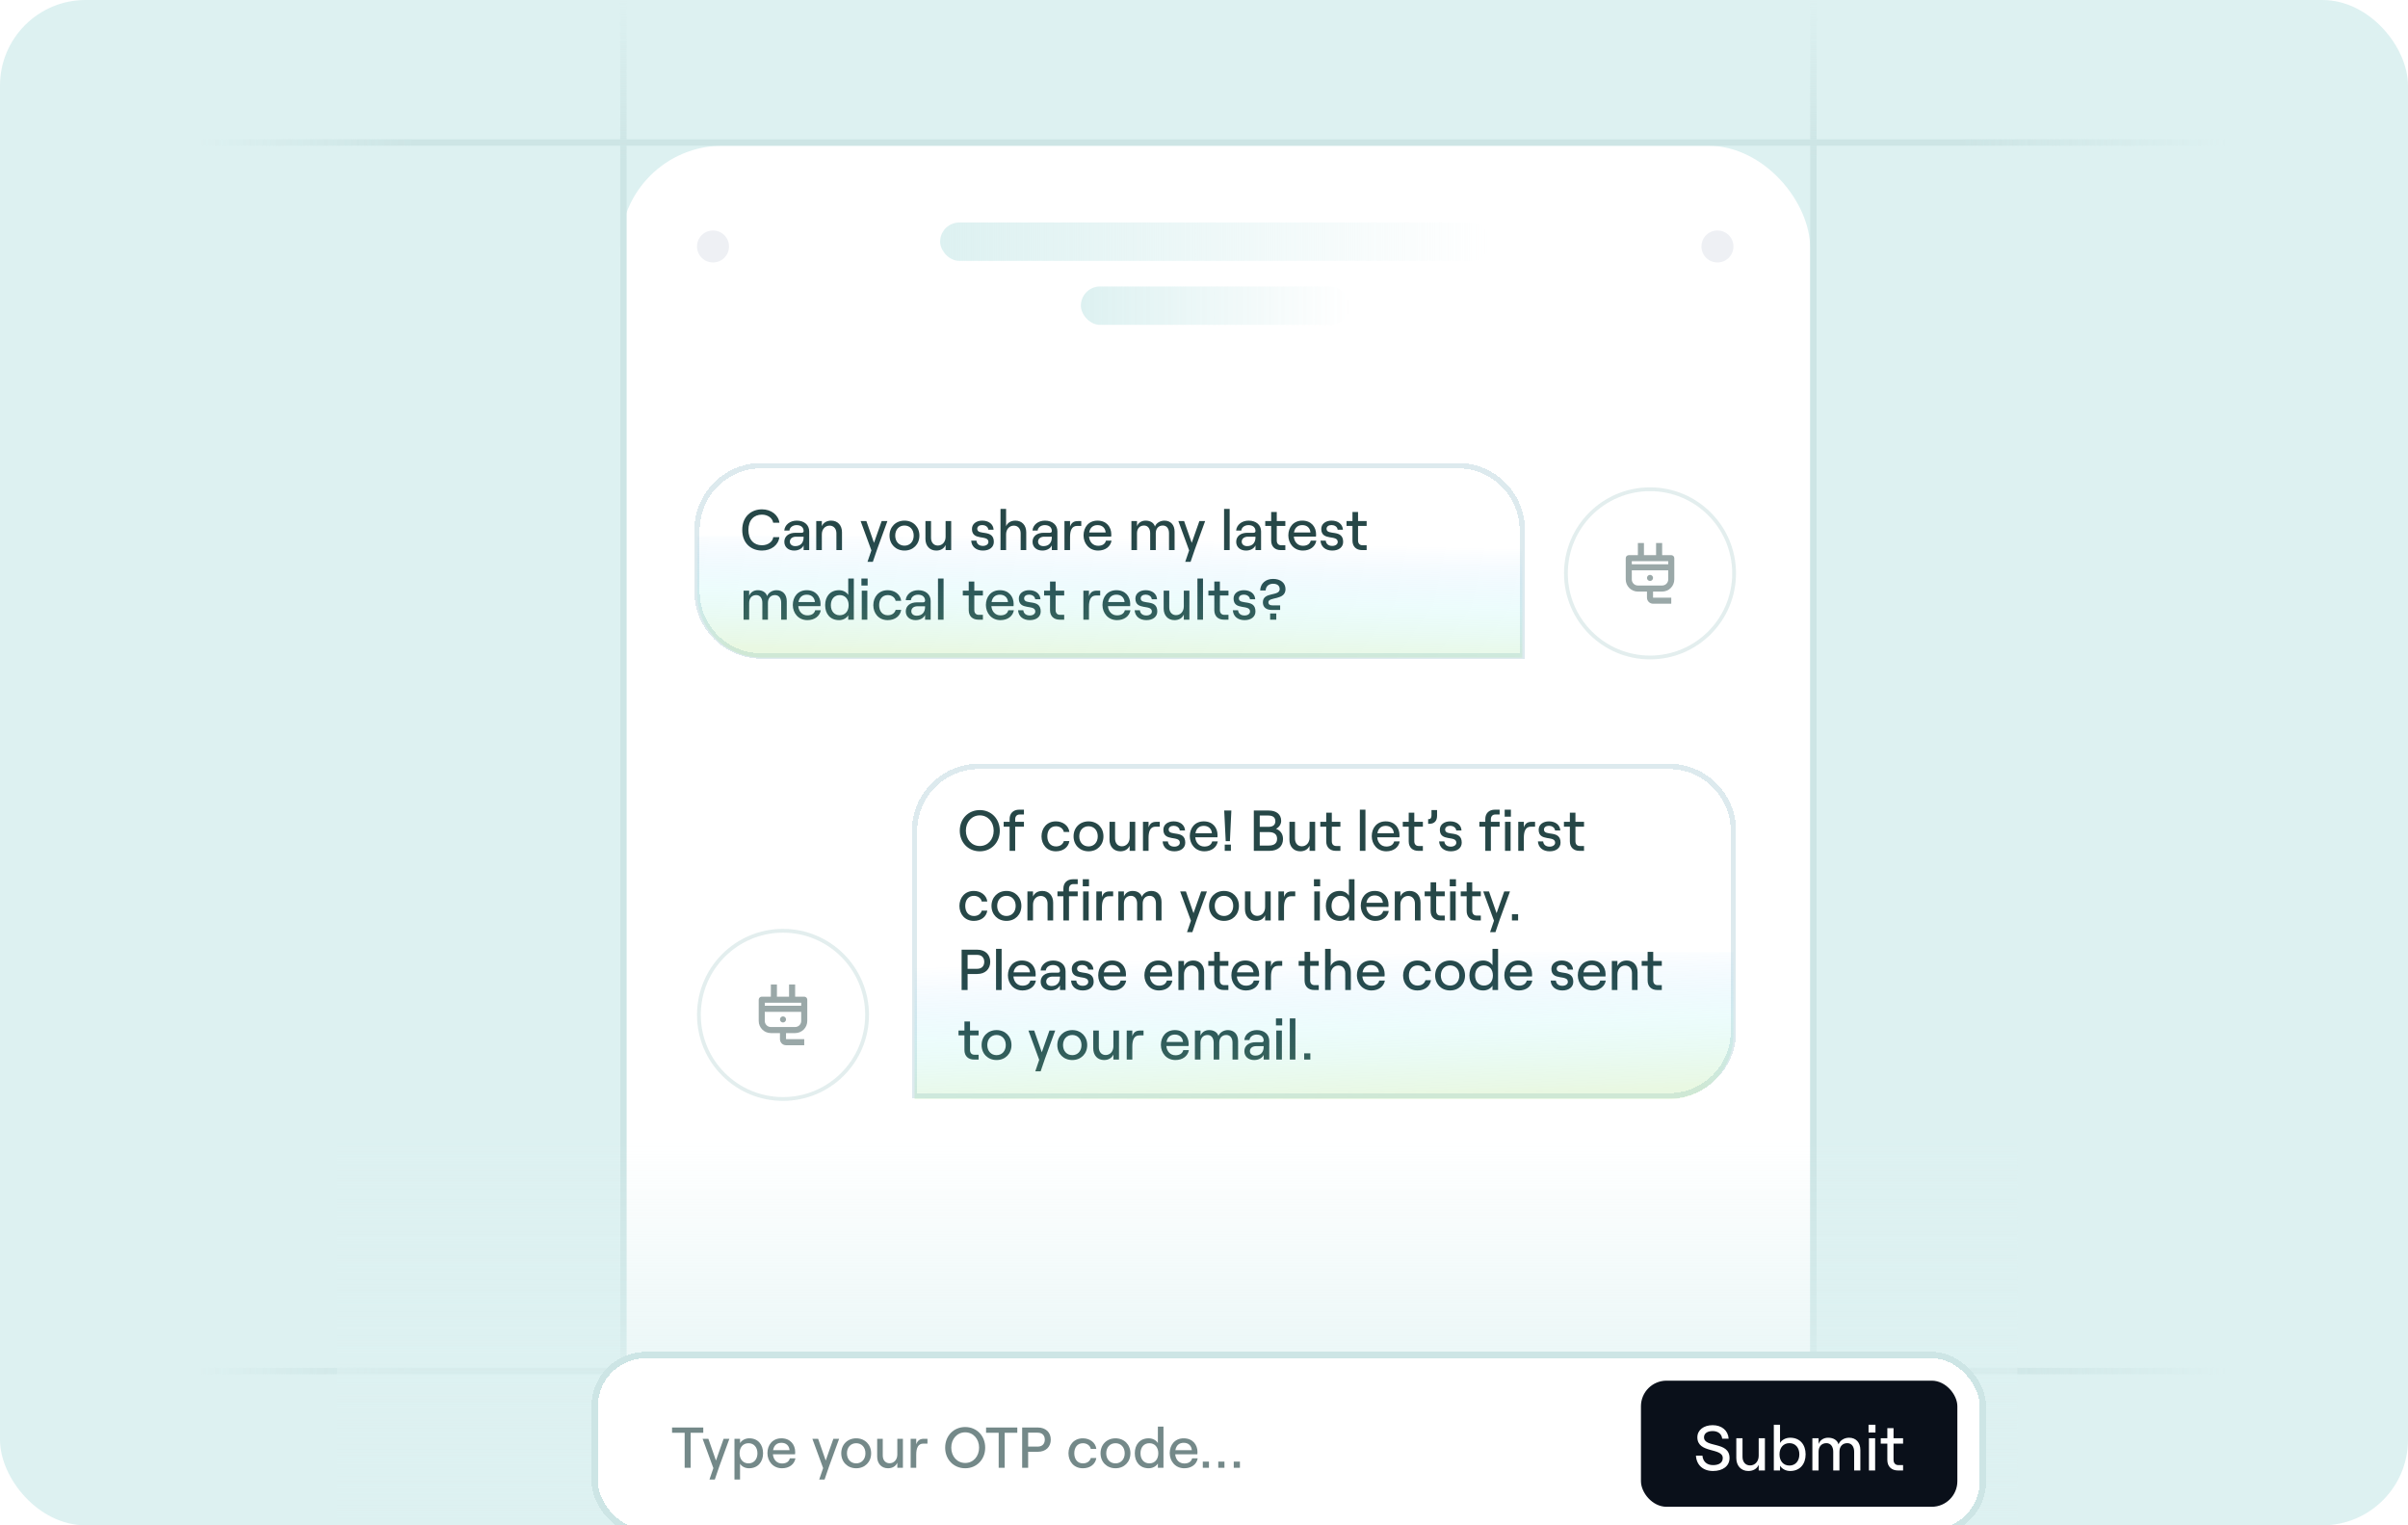 <svg width="450" height="285" viewBox="0 0 450 285" fill="none" xmlns="http://www.w3.org/2000/svg">
<g clip-path="url(#clip0_948_1159)">
<rect width="450" height="285" rx="16" fill="#DDF1F1"/>
<line x1="37" y1="256.179" x2="416" y2="256.179" stroke="url(#paint0_linear_948_1159)" stroke-width="1.196"/>
<rect x="115.908" y="27.224" width="222.379" height="316.83" rx="19.129" fill="white"/>
<rect x="175.688" y="41.571" width="102.82" height="7.173" rx="3.587" fill="url(#paint1_linear_948_1159)"/>
<rect x="201.99" y="53.527" width="50.215" height="7.173" rx="3.587" fill="url(#paint2_linear_948_1159)"/>
<g filter="url(#filter0_i_948_1159)">
<circle cx="133.245" cy="44.56" r="2.989" fill="#EEF0F4"/>
</g>
<g filter="url(#filter1_i_948_1159)">
<circle cx="320.951" cy="44.56" r="2.989" fill="#EEF0F4"/>
</g>
<line x1="338.885" y1="-0.274" x2="338.885" y2="284.274" stroke="url(#paint3_linear_948_1159)" stroke-width="1.196"/>
<line x1="37" y1="26.626" x2="416" y2="26.626" stroke="url(#paint4_linear_948_1159)" stroke-width="1.196"/>
<line x1="116.506" y1="-0.274" x2="116.506" y2="284.274" stroke="url(#paint5_linear_948_1159)" stroke-width="1.196"/>
<g filter="url(#filter2_d_948_1159)">
<path d="M130.256 99.054C130.256 92.399 135.651 87.003 142.307 87.003H272.435C279.091 87.003 284.486 92.399 284.486 99.054V122.568H142.307C135.651 122.568 130.256 117.172 130.256 110.516V99.054Z" fill="white" shape-rendering="crispEdges"/>
<path d="M130.256 99.054C130.256 92.399 135.651 87.003 142.307 87.003H272.435C279.091 87.003 284.486 92.399 284.486 99.054V122.568H142.307C135.651 122.568 130.256 117.172 130.256 110.516V99.054Z" stroke="#DDEAEE" stroke-width="1.004" shape-rendering="crispEdges"/>
<path d="M142.39 102.871C140.453 102.871 138.71 101.602 138.71 99.019C138.71 96.437 140.474 95.167 142.39 95.167C144.101 95.167 145.456 96.2 145.661 97.674H144.488C144.359 96.792 143.476 96.157 142.379 96.157C140.916 96.157 139.861 97.157 139.861 99.019C139.861 100.881 140.916 101.881 142.379 101.881C143.498 101.881 144.391 101.246 144.509 100.364H145.639C145.478 101.838 144.133 102.871 142.39 102.871ZM148.898 97.276C150.297 97.276 151.222 98.083 151.222 99.288V102.785H150.178V101.903C149.92 102.484 149.231 102.871 148.414 102.871C147.305 102.871 146.573 102.204 146.573 101.236C146.573 100.192 147.402 99.546 148.683 99.546H149.812C150.06 99.546 150.178 99.417 150.178 99.224C150.178 98.567 149.705 98.115 148.865 98.115C148.112 98.115 147.563 98.589 147.531 99.137H146.563C146.649 98.072 147.617 97.276 148.898 97.276ZM148.618 102.043C149.608 102.043 150.178 101.408 150.178 100.407V100.278H148.779C148.069 100.278 147.606 100.644 147.606 101.214C147.606 101.709 148.015 102.043 148.618 102.043ZM152.539 102.785V97.362H153.582V98.32C153.873 97.642 154.519 97.276 155.326 97.276C156.552 97.276 157.348 98.158 157.348 99.45V102.785H156.305V99.654C156.305 98.793 155.799 98.212 155.035 98.212C154.185 98.212 153.582 98.901 153.582 99.848V102.785H152.539ZM165.836 97.362L163.931 102.591L163.113 104.98H162.113L162.844 102.839L160.832 97.362H161.908L163.329 101.429L164.76 97.362H165.836ZM169.029 102.871C167.404 102.871 166.231 101.698 166.231 100.074C166.231 98.449 167.404 97.276 169.029 97.276C170.653 97.276 171.815 98.449 171.815 100.074C171.815 101.698 170.653 102.871 169.029 102.871ZM169.029 101.957C170.051 101.957 170.75 101.182 170.75 100.074C170.75 98.965 170.051 98.191 169.029 98.191C167.996 98.191 167.296 98.965 167.296 100.074C167.296 101.182 167.996 101.957 169.029 101.957ZM177.755 97.362V102.785H176.711V101.827C176.42 102.505 175.775 102.871 174.968 102.871C173.741 102.871 172.945 101.989 172.945 100.698V97.362H173.989V100.493C173.989 101.354 174.494 101.935 175.258 101.935C176.108 101.935 176.711 101.246 176.711 100.3V97.362H177.755ZM183.692 102.871C182.422 102.871 181.572 102.161 181.497 101.02H182.476C182.54 101.645 182.992 102 183.692 102C184.316 102 184.714 101.666 184.714 101.268C184.714 99.826 181.637 101.15 181.637 98.836C181.637 97.9 182.433 97.276 183.563 97.276C184.789 97.276 185.629 97.954 185.682 98.976H184.703C184.628 98.352 184.025 98.104 183.563 98.104C183.003 98.104 182.626 98.384 182.626 98.804C182.626 100.149 185.725 98.772 185.725 101.246C185.725 102.236 184.918 102.871 183.692 102.871ZM186.971 102.785V95.092H188.015V98.32C188.306 97.642 188.951 97.276 189.758 97.276C190.985 97.276 191.781 98.158 191.781 99.45V102.785H190.738V99.654C190.738 98.793 190.232 98.212 189.468 98.212C188.618 98.212 188.015 98.901 188.015 99.848V102.785H186.971ZM195.282 97.276C196.681 97.276 197.606 98.083 197.606 99.288V102.785H196.562V101.903C196.304 102.484 195.616 102.871 194.798 102.871C193.689 102.871 192.958 102.204 192.958 101.236C192.958 100.192 193.786 99.546 195.067 99.546H196.197C196.444 99.546 196.562 99.417 196.562 99.224C196.562 98.567 196.089 98.115 195.25 98.115C194.496 98.115 193.948 98.589 193.915 99.137H192.947C193.033 98.072 194.001 97.276 195.282 97.276ZM195.002 102.043C195.992 102.043 196.562 101.408 196.562 100.407V100.278H195.164C194.453 100.278 193.991 100.644 193.991 101.214C193.991 101.709 194.4 102.043 195.002 102.043ZM202.065 98.266H201.279C200.289 98.266 199.967 99.148 199.967 100.332V102.785H198.923V97.362H199.967V98.406C200.214 97.685 200.645 97.362 201.409 97.362H202.065V98.266ZM206.677 101.02H207.72C207.527 102.14 206.547 102.871 205.213 102.871C203.535 102.871 202.491 101.548 202.491 100.041C202.491 98.524 203.438 97.276 205.106 97.276C206.784 97.276 207.677 98.47 207.677 99.848C207.677 99.987 207.667 100.16 207.656 100.256H203.513C203.599 101.279 204.266 101.978 205.213 101.978C206.009 101.978 206.526 101.634 206.677 101.02ZM205.106 98.115C204.256 98.115 203.707 98.589 203.545 99.493H206.623C206.558 98.664 205.999 98.115 205.106 98.115ZM211.435 102.785V97.362H212.479V98.33C212.705 97.717 213.286 97.276 214.082 97.276C214.964 97.276 215.621 97.674 215.836 98.384C216.051 97.771 216.761 97.276 217.601 97.276C218.774 97.276 219.505 98.083 219.505 99.342V102.785H218.461V99.632C218.461 98.772 218.031 98.191 217.31 98.191C216.482 98.191 215.987 98.772 215.987 99.632V102.785H214.943V99.632C214.943 98.772 214.512 98.191 213.802 98.191C212.974 98.191 212.479 98.772 212.479 99.632V102.785H211.435ZM225.213 97.362L223.308 102.591L222.491 104.98H221.49L222.222 102.839L220.209 97.362H221.285L222.706 101.429L224.137 97.362H225.213ZM228.751 102.785V95.092H229.794V102.785H228.751ZM233.341 97.276C234.74 97.276 235.666 98.083 235.666 99.288V102.785H234.622V101.903C234.364 102.484 233.675 102.871 232.857 102.871C231.749 102.871 231.017 102.204 231.017 101.236C231.017 100.192 231.846 99.546 233.126 99.546H234.256C234.503 99.546 234.622 99.417 234.622 99.224C234.622 98.567 234.148 98.115 233.309 98.115C232.556 98.115 232.007 98.589 231.975 99.137H231.006C231.092 98.072 232.061 97.276 233.341 97.276ZM233.062 102.043C234.051 102.043 234.622 101.408 234.622 100.407V100.278H233.223C232.513 100.278 232.05 100.644 232.05 101.214C232.05 101.709 232.459 102.043 233.062 102.043ZM237.554 95.662H238.598V97.362H240.201V98.266H238.598V100.977C238.598 101.558 238.91 101.881 239.437 101.881H240.201V102.785H239.351C238.253 102.785 237.554 102.118 237.554 101.01V98.266H236.445V97.362H237.554V95.662ZM244.946 101.02H245.99C245.796 102.14 244.817 102.871 243.483 102.871C241.804 102.871 240.76 101.548 240.76 100.041C240.76 98.524 241.707 97.276 243.375 97.276C245.054 97.276 245.947 98.47 245.947 99.848C245.947 99.987 245.936 100.16 245.925 100.256H241.783C241.869 101.279 242.536 101.978 243.483 101.978C244.279 101.978 244.795 101.634 244.946 101.02ZM243.375 98.115C242.525 98.115 241.976 98.589 241.815 99.493H244.892C244.828 98.664 244.268 98.115 243.375 98.115ZM248.969 102.871C247.699 102.871 246.849 102.161 246.774 101.02H247.753C247.818 101.645 248.27 102 248.969 102C249.593 102 249.991 101.666 249.991 101.268C249.991 99.826 246.914 101.15 246.914 98.836C246.914 97.9 247.71 97.276 248.84 97.276C250.067 97.276 250.906 97.954 250.96 98.976H249.981C249.905 98.352 249.303 98.104 248.84 98.104C248.28 98.104 247.904 98.384 247.904 98.804C247.904 100.149 251.003 98.772 251.003 101.246C251.003 102.236 250.196 102.871 248.969 102.871ZM252.745 95.662H253.789V97.362H255.393V98.266H253.789V100.977C253.789 101.558 254.101 101.881 254.629 101.881H255.393V102.785H254.542C253.445 102.785 252.745 102.118 252.745 101.01V98.266H251.637V97.362H252.745V95.662ZM138.957 115.785V110.362H140.001V111.33C140.227 110.717 140.808 110.276 141.604 110.276C142.487 110.276 143.143 110.674 143.358 111.384C143.573 110.771 144.283 110.276 145.123 110.276C146.296 110.276 147.027 111.083 147.027 112.342V115.785H145.984V112.632C145.984 111.772 145.553 111.191 144.832 111.191C144.004 111.191 143.509 111.772 143.509 112.632V115.785H142.465V112.632C142.465 111.772 142.035 111.191 141.324 111.191C140.496 111.191 140.001 111.772 140.001 112.632V115.785H138.957ZM152.343 114.02H153.387C153.193 115.14 152.214 115.871 150.88 115.871C149.201 115.871 148.157 114.548 148.157 113.041C148.157 111.524 149.104 110.276 150.772 110.276C152.451 110.276 153.344 111.47 153.344 112.848C153.344 112.987 153.333 113.16 153.322 113.256H149.18C149.266 114.279 149.933 114.978 150.88 114.978C151.676 114.978 152.193 114.634 152.343 114.02ZM150.772 111.115C149.922 111.115 149.373 111.589 149.212 112.493H152.289C152.225 111.664 151.665 111.115 150.772 111.115ZM156.806 115.871C155.138 115.871 154.202 114.688 154.202 113.074C154.202 111.46 155.138 110.276 156.795 110.276C157.538 110.276 158.194 110.631 158.517 111.158V108.092H159.561V115.785H158.517V114.978C158.194 115.516 157.527 115.871 156.806 115.871ZM156.924 114.957C157.936 114.957 158.592 114.203 158.592 113.074C158.592 111.944 157.936 111.191 156.924 111.191C155.924 111.191 155.267 111.944 155.267 113.074C155.267 114.203 155.924 114.957 156.924 114.957ZM160.978 108.092H162.14V109.404H160.978V108.092ZM161.042 115.785V110.362H162.086V115.785H161.042ZM165.892 115.871C164.181 115.871 163.202 114.569 163.202 113.074C163.202 111.578 164.181 110.276 165.892 110.276C167.162 110.276 168.259 111.029 168.41 112.256H167.366C167.269 111.642 166.645 111.191 165.914 111.191C164.827 111.191 164.289 112.03 164.289 113.074C164.289 114.117 164.838 114.957 165.914 114.957C166.656 114.957 167.205 114.569 167.377 113.956H168.41C168.238 115.097 167.269 115.871 165.892 115.871ZM171.595 110.276C172.994 110.276 173.919 111.083 173.919 112.288V115.785H172.875V114.903C172.617 115.484 171.928 115.871 171.11 115.871C170.002 115.871 169.27 115.204 169.27 114.236C169.27 113.192 170.099 112.546 171.379 112.546H172.509C172.757 112.546 172.875 112.417 172.875 112.224C172.875 111.567 172.402 111.115 171.562 111.115C170.809 111.115 170.26 111.589 170.228 112.137H169.26C169.346 111.072 170.314 110.276 171.595 110.276ZM171.315 115.043C172.305 115.043 172.875 114.408 172.875 113.407V113.278H171.476C170.766 113.278 170.303 113.644 170.303 114.214C170.303 114.709 170.712 115.043 171.315 115.043ZM175.289 115.785V108.092H176.333V115.785H175.289ZM181.035 108.662H182.078V110.362H183.682V111.266H182.078V113.977C182.078 114.558 182.391 114.881 182.918 114.881H183.682V115.785H182.832C181.734 115.785 181.035 115.118 181.035 114.01V111.266H179.926V110.362H181.035V108.662ZM188.427 114.02H189.471C189.277 115.14 188.298 115.871 186.964 115.871C185.285 115.871 184.241 114.548 184.241 113.041C184.241 111.524 185.188 110.276 186.856 110.276C188.535 110.276 189.428 111.47 189.428 112.848C189.428 112.987 189.417 113.16 189.406 113.256H185.264C185.35 114.279 186.017 114.978 186.964 114.978C187.76 114.978 188.276 114.634 188.427 114.02ZM186.856 111.115C186.006 111.115 185.457 111.589 185.296 112.493H188.373C188.309 111.664 187.749 111.115 186.856 111.115ZM192.45 115.871C191.18 115.871 190.33 115.161 190.255 114.02H191.234C191.299 114.645 191.751 115 192.45 115C193.074 115 193.472 114.666 193.472 114.268C193.472 112.826 190.395 114.15 190.395 111.836C190.395 110.9 191.191 110.276 192.321 110.276C193.548 110.276 194.387 110.954 194.441 111.976H193.461C193.386 111.352 192.784 111.104 192.321 111.104C191.761 111.104 191.385 111.384 191.385 111.804C191.385 113.149 194.484 111.772 194.484 114.246C194.484 115.236 193.677 115.871 192.45 115.871ZM196.226 108.662H197.27V110.362H198.873V111.266H197.27V113.977C197.27 114.558 197.582 114.881 198.109 114.881H198.873V115.785H198.023C196.926 115.785 196.226 115.118 196.226 114.01V111.266H195.118V110.362H196.226V108.662ZM205.601 111.266H204.815C203.825 111.266 203.502 112.148 203.502 113.332V115.785H202.459V110.362H203.502V111.406C203.75 110.685 204.18 110.362 204.944 110.362H205.601V111.266ZM210.212 114.02H211.256C211.062 115.14 210.083 115.871 208.749 115.871C207.07 115.871 206.027 114.548 206.027 113.041C206.027 111.524 206.973 110.276 208.641 110.276C210.32 110.276 211.213 111.47 211.213 112.848C211.213 112.987 211.202 113.16 211.192 113.256H207.049C207.135 114.279 207.802 114.978 208.749 114.978C209.545 114.978 210.062 114.634 210.212 114.02ZM208.641 111.115C207.791 111.115 207.242 111.589 207.081 112.493H210.159C210.094 111.664 209.534 111.115 208.641 111.115ZM214.235 115.871C212.966 115.871 212.116 115.161 212.04 114.02H213.019C213.084 114.645 213.536 115 214.235 115C214.859 115 215.258 114.666 215.258 114.268C215.258 112.826 212.18 114.15 212.18 111.836C212.18 110.9 212.976 110.276 214.106 110.276C215.333 110.276 216.172 110.954 216.226 111.976H215.247C215.171 111.352 214.569 111.104 214.106 111.104C213.547 111.104 213.17 111.384 213.17 111.804C213.17 113.149 216.269 111.772 216.269 114.246C216.269 115.236 215.462 115.871 214.235 115.871ZM222.271 110.362V115.785H221.227V114.827C220.937 115.505 220.291 115.871 219.484 115.871C218.257 115.871 217.461 114.989 217.461 113.698V110.362H218.505V113.493C218.505 114.354 219.011 114.935 219.775 114.935C220.625 114.935 221.227 114.246 221.227 113.3V110.362H222.271ZM223.77 115.785V108.092H224.814V115.785H223.77ZM226.928 108.662H227.971V110.362H229.575V111.266H227.971V113.977C227.971 114.558 228.283 114.881 228.811 114.881H229.575V115.785H228.725C227.627 115.785 226.928 115.118 226.928 114.01V111.266H225.819V110.362H226.928V108.662ZM232.582 115.871C231.312 115.871 230.462 115.161 230.387 114.02H231.366C231.431 114.645 231.883 115 232.582 115C233.206 115 233.604 114.666 233.604 114.268C233.604 112.826 230.527 114.15 230.527 111.836C230.527 110.9 231.323 110.276 232.453 110.276C233.68 110.276 234.519 110.954 234.573 111.976H233.593C233.518 111.352 232.916 111.104 232.453 111.104C231.893 111.104 231.517 111.384 231.517 111.804C231.517 113.149 234.616 111.772 234.616 114.246C234.616 115.236 233.809 115.871 232.582 115.871ZM237.702 113.967C236.68 113.967 236.002 113.504 236.002 112.546C236.002 110.513 239.144 111.481 239.144 110.071C239.144 109.437 238.682 109.071 237.907 109.071C237.132 109.071 236.551 109.533 236.519 110.33H235.497C235.54 109.006 236.53 108.167 237.907 108.167C239.306 108.167 240.231 108.909 240.231 110.082C240.231 112.213 237.035 111.47 237.035 112.514C237.035 112.955 237.326 113.106 237.767 113.106H239.23V113.967H237.702ZM237.358 114.623H238.509V115.785H237.358V114.623Z" fill="#264747"/>
</g>
<path opacity="0.24" d="M130.256 100.154H284.486V122.87H142.307C135.651 122.87 130.256 117.475 130.256 110.819V100.154Z" fill="url(#paint6_linear_948_1159)"/>
<g filter="url(#filter3_di_948_1159)">
<path d="M292.282 106.658C292.282 97.784 299.476 90.59 308.35 90.59C317.225 90.59 324.419 97.784 324.419 106.658C324.419 115.533 317.225 122.727 308.35 122.727C299.476 122.727 292.282 115.533 292.282 106.658Z" fill="white"/>
<path d="M292.636 106.658C292.636 97.98 299.672 90.944 308.35 90.944C317.029 90.944 324.065 97.98 324.065 106.658C324.065 115.337 317.029 122.373 308.35 122.373C299.672 122.373 292.636 115.337 292.636 106.658Z" stroke="#D1E3E3" stroke-opacity="0.6" stroke-width="0.709"/>
<path d="M308.917 110.061V111.196H312.32V112.33H308.917C308.616 112.33 308.328 112.21 308.115 111.998C307.902 111.785 307.783 111.496 307.783 111.196V110.061H306.082C305.48 110.061 304.903 109.822 304.477 109.397C304.052 108.971 303.813 108.394 303.813 107.793V103.823C303.813 103.673 303.873 103.528 303.979 103.422C304.085 103.316 304.23 103.256 304.38 103.256H306.082V100.987H307.216V103.256H309.484V100.987H310.619V103.256H312.32C312.47 103.256 312.615 103.316 312.721 103.422C312.827 103.528 312.887 103.673 312.887 103.823V107.793C312.887 108.394 312.648 108.971 312.223 109.397C311.797 109.822 311.22 110.061 310.619 110.061H308.917ZM306.082 108.927H310.619C310.919 108.927 311.208 108.808 311.421 108.595C311.633 108.382 311.753 108.094 311.753 107.793V106.091H304.947V107.793C304.947 108.094 305.067 108.382 305.279 108.595C305.492 108.808 305.781 108.927 306.082 108.927ZM311.753 104.39H304.947V104.957H311.753V104.39ZM308.35 108.076C308.2 108.076 308.055 108.017 307.949 107.91C307.843 107.804 307.783 107.66 307.783 107.509C307.783 107.359 307.843 107.215 307.949 107.108C308.055 107.002 308.2 106.942 308.35 106.942C308.5 106.942 308.645 107.002 308.751 107.108C308.857 107.215 308.917 107.359 308.917 107.509C308.917 107.66 308.857 107.804 308.751 107.91C308.645 108.017 308.5 108.076 308.35 108.076Z" fill="#9AA8A8"/>
</g>
<g filter="url(#filter4_d_948_1159)">
<path d="M323.94 155.247C323.94 148.591 318.545 143.195 311.889 143.195H182.957C176.301 143.195 170.906 148.591 170.906 155.247V204.76H311.889C318.545 204.76 323.94 199.364 323.94 192.708V155.247Z" fill="white" shape-rendering="crispEdges"/>
<path d="M323.94 155.247C323.94 148.591 318.545 143.195 311.889 143.195H182.957C176.301 143.195 170.906 148.591 170.906 155.247V204.76H311.889C318.545 204.76 323.94 199.364 323.94 192.708V155.247Z" stroke="#DDEAEE" stroke-width="1.004" shape-rendering="crispEdges"/>
<path d="M183.104 159.064C180.952 159.064 179.36 157.428 179.36 155.211C179.36 152.995 180.952 151.359 183.104 151.359C185.245 151.359 186.838 152.995 186.838 155.211C186.838 157.428 185.245 159.064 183.104 159.064ZM183.104 158.074C184.6 158.074 185.697 156.858 185.697 155.211C185.697 153.565 184.6 152.349 183.104 152.349C181.608 152.349 180.5 153.565 180.5 155.211C180.5 156.858 181.608 158.074 183.104 158.074ZM188.672 158.978V154.458H187.563V153.554H188.672V153.027C188.672 151.962 189.371 151.284 190.458 151.284H191.351V152.188H190.533C190.038 152.188 189.715 152.521 189.715 153.059V153.554H191.351V154.458H189.715V158.978H188.672ZM197.324 159.064C195.613 159.064 194.634 157.762 194.634 156.266C194.634 154.77 195.613 153.468 197.324 153.468C198.594 153.468 199.691 154.222 199.842 155.448H198.798C198.701 154.835 198.077 154.383 197.345 154.383C196.259 154.383 195.721 155.222 195.721 156.266C195.721 157.31 196.269 158.149 197.345 158.149C198.088 158.149 198.637 157.762 198.809 157.148H199.842C199.67 158.289 198.701 159.064 197.324 159.064ZM203.424 159.064C201.799 159.064 200.626 157.891 200.626 156.266C200.626 154.641 201.799 153.468 203.424 153.468C205.048 153.468 206.211 154.641 206.211 156.266C206.211 157.891 205.048 159.064 203.424 159.064ZM203.424 158.149C204.446 158.149 205.145 157.374 205.145 156.266C205.145 155.158 204.446 154.383 203.424 154.383C202.391 154.383 201.691 155.158 201.691 156.266C201.691 157.374 202.391 158.149 203.424 158.149ZM212.15 153.554V158.978H211.106V158.02C210.816 158.698 210.17 159.064 209.363 159.064C208.136 159.064 207.34 158.181 207.34 156.89V153.554H208.384V156.686C208.384 157.546 208.889 158.127 209.653 158.127C210.503 158.127 211.106 157.439 211.106 156.492V153.554H212.15ZM216.737 154.458H215.951C214.961 154.458 214.639 155.341 214.639 156.524V158.978H213.595V153.554H214.639V154.598C214.886 153.877 215.316 153.554 216.08 153.554H216.737V154.458ZM219.463 159.064C218.194 159.064 217.344 158.353 217.268 157.213H218.247C218.312 157.837 218.764 158.192 219.463 158.192C220.087 158.192 220.486 157.858 220.486 157.46C220.486 156.018 217.408 157.342 217.408 155.029C217.408 154.092 218.204 153.468 219.334 153.468C220.561 153.468 221.4 154.146 221.454 155.168H220.475C220.4 154.544 219.797 154.297 219.334 154.297C218.775 154.297 218.398 154.577 218.398 154.996C218.398 156.341 221.497 154.964 221.497 157.439C221.497 158.429 220.69 159.064 219.463 159.064ZM226.531 157.213H227.575C227.382 158.332 226.402 159.064 225.068 159.064C223.389 159.064 222.346 157.74 222.346 156.234C222.346 154.716 223.293 153.468 224.96 153.468C226.639 153.468 227.532 154.663 227.532 156.04C227.532 156.18 227.521 156.352 227.511 156.449H223.368C223.454 157.471 224.121 158.171 225.068 158.171C225.864 158.171 226.381 157.826 226.531 157.213ZM224.96 154.308C224.11 154.308 223.562 154.781 223.4 155.685H226.478C226.413 154.856 225.854 154.308 224.96 154.308ZM229.057 157.159L228.778 151.445H230.112L229.843 157.159H229.057ZM228.875 157.815H230.026V158.978H228.875V157.815ZM234.311 158.978V151.445H237.097C238.507 151.445 239.422 152.145 239.422 153.382C239.422 154.082 238.937 154.641 238.453 154.856C239.196 155.125 239.766 155.739 239.766 156.772C239.766 158.138 238.798 158.978 237.237 158.978H234.311ZM235.419 154.491H237.044C237.883 154.491 238.335 154.135 238.335 153.436C238.335 152.747 237.883 152.382 237.033 152.382H235.419V154.491ZM235.419 157.988H237.087C238.141 157.988 238.658 157.546 238.658 156.729C238.658 155.911 238.141 155.47 237.087 155.47H235.419V157.988ZM245.772 153.554V158.978H244.728V158.02C244.438 158.698 243.792 159.064 242.985 159.064C241.759 159.064 240.962 158.181 240.962 156.89V153.554H242.006V156.686C242.006 157.546 242.512 158.127 243.276 158.127C244.126 158.127 244.728 157.439 244.728 156.492V153.554H245.772ZM247.841 151.854H248.885V153.554H250.488V154.458H248.885V157.17C248.885 157.751 249.197 158.074 249.724 158.074H250.488V158.978H249.638C248.541 158.978 247.841 158.31 247.841 157.202V154.458H246.733V153.554H247.841V151.854ZM254.127 158.978V151.284H255.171V158.978H254.127ZM260.535 157.213H261.578C261.385 158.332 260.406 159.064 259.071 159.064C257.393 159.064 256.349 157.74 256.349 156.234C256.349 154.716 257.296 153.468 258.964 153.468C260.642 153.468 261.535 154.663 261.535 156.04C261.535 156.18 261.525 156.352 261.514 156.449H257.371C257.457 157.471 258.124 158.171 259.071 158.171C259.868 158.171 260.384 157.826 260.535 157.213ZM258.964 154.308C258.114 154.308 257.565 154.781 257.403 155.685H260.481C260.416 154.856 259.857 154.308 258.964 154.308ZM263.256 151.854H264.3V153.554H265.903V154.458H264.3V157.17C264.3 157.751 264.612 158.074 265.139 158.074H265.903V158.978H265.053C263.956 158.978 263.256 158.31 263.256 157.202V154.458H262.148V153.554H263.256V151.854ZM266.888 153.049H267.05C267.34 153.049 267.512 152.812 267.512 152.349V151.359H268.556V152.425C268.556 153.382 268.029 153.92 267.157 153.92H266.888V153.049ZM271.13 159.064C269.861 159.064 269.01 158.353 268.935 157.213H269.914C269.979 157.837 270.431 158.192 271.13 158.192C271.754 158.192 272.152 157.858 272.152 157.46C272.152 156.018 269.075 157.342 269.075 155.029C269.075 154.092 269.871 153.468 271.001 153.468C272.228 153.468 273.067 154.146 273.121 155.168H272.142C272.066 154.544 271.464 154.297 271.001 154.297C270.442 154.297 270.065 154.577 270.065 154.996C270.065 156.341 273.164 154.964 273.164 157.439C273.164 158.429 272.357 159.064 271.13 159.064ZM277.568 158.978V154.458H276.459V153.554H277.568V153.027C277.568 151.962 278.267 151.284 279.354 151.284H280.247V152.188H279.429C278.934 152.188 278.611 152.521 278.611 153.059V153.554H280.247V154.458H278.611V158.978H277.568ZM281.19 151.284H282.352V152.597H281.19V151.284ZM281.254 158.978V153.554H282.298V158.978H281.254ZM286.868 154.458H286.083C285.093 154.458 284.77 155.341 284.77 156.524V158.978H283.726V153.554H284.77V154.598C285.018 153.877 285.448 153.554 286.212 153.554H286.868V154.458ZM289.595 159.064C288.325 159.064 287.475 158.353 287.4 157.213H288.379C288.444 157.837 288.896 158.192 289.595 158.192C290.219 158.192 290.617 157.858 290.617 157.46C290.617 156.018 287.54 157.342 287.54 155.029C287.54 154.092 288.336 153.468 289.466 153.468C290.693 153.468 291.532 154.146 291.586 155.168H290.606C290.531 154.544 289.929 154.297 289.466 154.297C288.906 154.297 288.53 154.577 288.53 154.996C288.53 156.341 291.629 154.964 291.629 157.439C291.629 158.429 290.822 159.064 289.595 159.064ZM293.371 151.854H294.415V153.554H296.018V154.458H294.415V157.17C294.415 157.751 294.727 158.074 295.254 158.074H296.018V158.978H295.168C294.071 158.978 293.371 158.31 293.371 157.202V154.458H292.263V153.554H293.371V151.854ZM181.985 172.064C180.274 172.064 179.295 170.762 179.295 169.266C179.295 167.77 180.274 166.468 181.985 166.468C183.255 166.468 184.352 167.222 184.503 168.448H183.459C183.362 167.835 182.738 167.383 182.007 167.383C180.92 167.383 180.382 168.222 180.382 169.266C180.382 170.31 180.931 171.149 182.007 171.149C182.749 171.149 183.298 170.762 183.47 170.148H184.503C184.331 171.289 183.362 172.064 181.985 172.064ZM188.085 172.064C186.46 172.064 185.287 170.891 185.287 169.266C185.287 167.641 186.46 166.468 188.085 166.468C189.71 166.468 190.872 167.641 190.872 169.266C190.872 170.891 189.71 172.064 188.085 172.064ZM188.085 171.149C189.107 171.149 189.806 170.374 189.806 169.266C189.806 168.158 189.107 167.383 188.085 167.383C187.052 167.383 186.352 168.158 186.352 169.266C186.352 170.374 187.052 171.149 188.085 171.149ZM192.001 171.978V166.554H193.045V167.512C193.335 166.834 193.981 166.468 194.788 166.468C196.015 166.468 196.811 167.351 196.811 168.642V171.978H195.767V168.846C195.767 167.985 195.261 167.404 194.498 167.404C193.647 167.404 193.045 168.093 193.045 169.04V171.978H192.001ZM198.722 171.978V167.458H197.614V166.554H198.722V166.027C198.722 164.962 199.422 164.284 200.509 164.284H201.402V165.188H200.584C200.089 165.188 199.766 165.521 199.766 166.059V166.554H201.402V167.458H199.766V171.978H198.722ZM202.345 164.284H203.507V165.597H202.345V164.284ZM202.409 171.978V166.554H203.453V171.978H202.409ZM208.023 167.458H207.238C206.248 167.458 205.925 168.341 205.925 169.524V171.978H204.881V166.554H205.925V167.598C206.172 166.877 206.603 166.554 207.367 166.554H208.023V167.458ZM208.992 171.978V166.554H210.036V167.523C210.262 166.909 210.843 166.468 211.639 166.468C212.522 166.468 213.178 166.866 213.393 167.577C213.608 166.963 214.319 166.468 215.158 166.468C216.331 166.468 217.062 167.275 217.062 168.534V171.978H216.019V168.825C216.019 167.964 215.588 167.383 214.867 167.383C214.039 167.383 213.544 167.964 213.544 168.825V171.978H212.5V168.825C212.5 167.964 212.07 167.383 211.359 167.383C210.531 167.383 210.036 167.964 210.036 168.825V171.978H208.992ZM225.547 166.554L223.642 171.784L222.824 174.173H221.824L222.555 172.031L220.543 166.554H221.619L223.04 170.622L224.471 166.554H225.547ZM228.74 172.064C227.115 172.064 225.942 170.891 225.942 169.266C225.942 167.641 227.115 166.468 228.74 166.468C230.364 166.468 231.527 167.641 231.527 169.266C231.527 170.891 230.364 172.064 228.74 172.064ZM228.74 171.149C229.762 171.149 230.461 170.374 230.461 169.266C230.461 168.158 229.762 167.383 228.74 167.383C227.707 167.383 227.007 168.158 227.007 169.266C227.007 170.374 227.707 171.149 228.74 171.149ZM237.466 166.554V171.978H236.422V171.02C236.132 171.698 235.486 172.064 234.679 172.064C233.452 172.064 232.656 171.181 232.656 169.89V166.554H233.7V169.686C233.7 170.546 234.205 171.127 234.969 171.127C235.819 171.127 236.422 170.439 236.422 169.492V166.554H237.466ZM242.053 167.458H241.267C240.277 167.458 239.955 168.341 239.955 169.524V171.978H238.911V166.554H239.955V167.598C240.202 166.877 240.632 166.554 241.396 166.554H242.053V167.458ZM245.545 164.284H246.707V165.597H245.545V164.284ZM245.609 171.978V166.554H246.653V171.978H245.609ZM250.373 172.064C248.705 172.064 247.769 170.88 247.769 169.266C247.769 167.652 248.705 166.468 250.363 166.468C251.105 166.468 251.761 166.823 252.084 167.351V164.284H253.128V171.978H252.084V171.171C251.761 171.709 251.094 172.064 250.373 172.064ZM250.492 171.149C251.503 171.149 252.16 170.396 252.16 169.266C252.16 168.136 251.503 167.383 250.492 167.383C249.491 167.383 248.835 168.136 248.835 169.266C248.835 170.396 249.491 171.149 250.492 171.149ZM258.483 170.213H259.527C259.333 171.332 258.354 172.064 257.02 172.064C255.341 172.064 254.297 170.74 254.297 169.234C254.297 167.716 255.244 166.468 256.912 166.468C258.591 166.468 259.484 167.663 259.484 169.04C259.484 169.18 259.473 169.352 259.462 169.449H255.32C255.406 170.471 256.073 171.171 257.02 171.171C257.816 171.171 258.332 170.826 258.483 170.213ZM256.912 167.308C256.062 167.308 255.513 167.781 255.352 168.685H258.429C258.365 167.856 257.805 167.308 256.912 167.308ZM260.654 171.978V166.554H261.698V167.512C261.988 166.834 262.634 166.468 263.441 166.468C264.668 166.468 265.464 167.351 265.464 168.642V171.978H264.42V168.846C264.42 167.985 263.914 167.404 263.15 167.404C262.3 167.404 261.698 168.093 261.698 169.04V171.978H260.654ZM267.344 164.854H268.388V166.554H269.991V167.458H268.388V170.17C268.388 170.751 268.7 171.074 269.227 171.074H269.991V171.978H269.141C268.043 171.978 267.344 171.31 267.344 170.202V167.458H266.236V166.554H267.344V164.854ZM270.924 164.284H272.086V165.597H270.924V164.284ZM270.989 171.978V166.554H272.032V171.978H270.989ZM274.085 164.854H275.128V166.554H276.732V167.458H275.128V170.17C275.128 170.751 275.44 171.074 275.968 171.074H276.732V171.978H275.881C274.784 171.978 274.085 171.31 274.085 170.202V167.458H272.976V166.554H274.085V164.854ZM282.184 166.554L280.279 171.784L279.462 174.173H278.461L279.193 172.031L277.18 166.554H278.256L279.677 170.622L281.108 166.554H282.184ZM282.548 170.815H283.699V171.978H282.548V170.815ZM179.704 184.978V177.445H182.62C184.137 177.445 185.052 178.382 185.052 179.716C185.052 181.05 184.137 181.986 182.62 181.986H180.823V184.978H179.704ZM180.823 181.018H182.588C183.556 181.018 183.933 180.404 183.933 179.716C183.933 179.027 183.556 178.414 182.588 178.414H180.823V181.018ZM186.136 184.978V177.284H187.18V184.978H186.136ZM192.544 183.213H193.588C193.394 184.332 192.415 185.064 191.08 185.064C189.402 185.064 188.358 183.74 188.358 182.234C188.358 180.716 189.305 179.468 190.973 179.468C192.651 179.468 193.544 180.663 193.544 182.04C193.544 182.18 193.534 182.352 193.523 182.449H189.38C189.466 183.471 190.133 184.171 191.08 184.171C191.877 184.171 192.393 183.826 192.544 183.213ZM190.973 180.308C190.123 180.308 189.574 180.781 189.413 181.685H192.49C192.425 180.856 191.866 180.308 190.973 180.308ZM196.803 179.468C198.202 179.468 199.127 180.275 199.127 181.48V184.978H198.084V184.095C197.825 184.676 197.137 185.064 196.319 185.064C195.211 185.064 194.479 184.396 194.479 183.428C194.479 182.384 195.308 181.739 196.588 181.739H197.718C197.965 181.739 198.084 181.61 198.084 181.416C198.084 180.76 197.61 180.308 196.771 180.308C196.018 180.308 195.469 180.781 195.437 181.33H194.468C194.554 180.265 195.523 179.468 196.803 179.468ZM196.523 184.235C197.513 184.235 198.084 183.6 198.084 182.6V182.47H196.685C195.975 182.47 195.512 182.836 195.512 183.407C195.512 183.902 195.921 184.235 196.523 184.235ZM202.349 185.064C201.079 185.064 200.229 184.353 200.154 183.213H201.133C201.197 183.837 201.649 184.192 202.349 184.192C202.973 184.192 203.371 183.858 203.371 183.46C203.371 182.018 200.293 183.342 200.293 181.029C200.293 180.092 201.09 179.468 202.22 179.468C203.446 179.468 204.286 180.146 204.339 181.168H203.36C203.285 180.544 202.682 180.297 202.22 180.297C201.66 180.297 201.283 180.577 201.283 180.996C201.283 182.341 204.382 180.964 204.382 183.439C204.382 184.429 203.575 185.064 202.349 185.064ZM209.417 183.213H210.461C210.267 184.332 209.288 185.064 207.953 185.064C206.275 185.064 205.231 183.74 205.231 182.234C205.231 180.716 206.178 179.468 207.846 179.468C209.524 179.468 210.417 180.663 210.417 182.04C210.417 182.18 210.407 182.352 210.396 182.449H206.253C206.339 183.471 207.006 184.171 207.953 184.171C208.75 184.171 209.266 183.826 209.417 183.213ZM207.846 180.308C206.996 180.308 206.447 180.781 206.286 181.685H209.363C209.298 180.856 208.739 180.308 207.846 180.308ZM218.049 183.213H219.093C218.899 184.332 217.92 185.064 216.586 185.064C214.907 185.064 213.863 183.74 213.863 182.234C213.863 180.716 214.81 179.468 216.478 179.468C218.157 179.468 219.05 180.663 219.05 182.04C219.05 182.18 219.039 182.352 219.028 182.449H214.885C214.971 183.471 215.639 184.171 216.586 184.171C217.382 184.171 217.898 183.826 218.049 183.213ZM216.478 180.308C215.628 180.308 215.079 180.781 214.918 181.685H217.995C217.931 180.856 217.371 180.308 216.478 180.308ZM220.22 184.978V179.554H221.264V180.512C221.554 179.834 222.2 179.468 223.007 179.468C224.233 179.468 225.03 180.351 225.03 181.642V184.978H223.986V181.846C223.986 180.985 223.48 180.404 222.716 180.404C221.866 180.404 221.264 181.093 221.264 182.04V184.978H220.22ZM226.91 177.854H227.953V179.554H229.557V180.458H227.953V183.17C227.953 183.751 228.265 184.074 228.793 184.074H229.557V184.978H228.707C227.609 184.978 226.91 184.31 226.91 183.202V180.458H225.801V179.554H226.91V177.854ZM234.302 183.213H235.346C235.152 184.332 234.173 185.064 232.839 185.064C231.16 185.064 230.116 183.74 230.116 182.234C230.116 180.716 231.063 179.468 232.731 179.468C234.41 179.468 235.303 180.663 235.303 182.04C235.303 182.18 235.292 182.352 235.281 182.449H231.138C231.225 183.471 231.892 184.171 232.839 184.171C233.635 184.171 234.151 183.826 234.302 183.213ZM232.731 180.308C231.881 180.308 231.332 180.781 231.171 181.685H234.248C234.184 180.856 233.624 180.308 232.731 180.308ZM239.615 180.458H238.829C237.839 180.458 237.517 181.341 237.517 182.524V184.978H236.473V179.554H237.517V180.598C237.764 179.877 238.195 179.554 238.959 179.554H239.615V180.458ZM243.796 177.854H244.839V179.554H246.443V180.458H244.839V183.17C244.839 183.751 245.151 184.074 245.679 184.074H246.443V184.978H245.593C244.495 184.978 243.796 184.31 243.796 183.202V180.458H242.687V179.554H243.796V177.854ZM247.631 184.978V177.284H248.675V180.512C248.965 179.834 249.611 179.468 250.418 179.468C251.644 179.468 252.441 180.351 252.441 181.642V184.978H251.397V181.846C251.397 180.985 250.891 180.404 250.127 180.404C249.277 180.404 248.675 181.093 248.675 182.04V184.978H247.631ZM257.758 183.213H258.802C258.608 184.332 257.629 185.064 256.295 185.064C254.616 185.064 253.572 183.74 253.572 182.234C253.572 180.716 254.519 179.468 256.187 179.468C257.866 179.468 258.759 180.663 258.759 182.04C258.759 182.18 258.748 182.352 258.737 182.449H254.595C254.681 183.471 255.348 184.171 256.295 184.171C257.091 184.171 257.607 183.826 257.758 183.213ZM256.187 180.308C255.337 180.308 254.788 180.781 254.627 181.685H257.704C257.64 180.856 257.08 180.308 256.187 180.308ZM264.895 185.064C263.184 185.064 262.204 183.762 262.204 182.266C262.204 180.77 263.184 179.468 264.895 179.468C266.164 179.468 267.262 180.222 267.412 181.448H266.369C266.272 180.835 265.648 180.383 264.916 180.383C263.829 180.383 263.291 181.222 263.291 182.266C263.291 183.31 263.84 184.149 264.916 184.149C265.658 184.149 266.207 183.762 266.379 183.148H267.412C267.24 184.289 266.272 185.064 264.895 185.064ZM270.994 185.064C269.369 185.064 268.197 183.891 268.197 182.266C268.197 180.641 269.369 179.468 270.994 179.468C272.619 179.468 273.781 180.641 273.781 182.266C273.781 183.891 272.619 185.064 270.994 185.064ZM270.994 184.149C272.016 184.149 272.716 183.374 272.716 182.266C272.716 181.158 272.016 180.383 270.994 180.383C269.961 180.383 269.262 181.158 269.262 182.266C269.262 183.374 269.961 184.149 270.994 184.149ZM277.202 185.064C275.535 185.064 274.598 183.88 274.598 182.266C274.598 180.652 275.535 179.468 277.192 179.468C277.934 179.468 278.591 179.823 278.913 180.351V177.284H279.957V184.978H278.913V184.171C278.591 184.709 277.923 185.064 277.202 185.064ZM277.321 184.149C278.332 184.149 278.989 183.396 278.989 182.266C278.989 181.136 278.332 180.383 277.321 180.383C276.32 180.383 275.664 181.136 275.664 182.266C275.664 183.396 276.32 184.149 277.321 184.149ZM285.312 183.213H286.356C286.162 184.332 285.183 185.064 283.849 185.064C282.17 185.064 281.127 183.74 281.127 182.234C281.127 180.716 282.073 179.468 283.741 179.468C285.42 179.468 286.313 180.663 286.313 182.04C286.313 182.18 286.302 182.352 286.291 182.449H282.149C282.235 183.471 282.902 184.171 283.849 184.171C284.645 184.171 285.162 183.826 285.312 183.213ZM283.741 180.308C282.891 180.308 282.342 180.781 282.181 181.685H285.258C285.194 180.856 284.634 180.308 283.741 180.308ZM291.975 185.064C290.706 185.064 289.856 184.353 289.78 183.213H290.759C290.824 183.837 291.276 184.192 291.975 184.192C292.599 184.192 292.998 183.858 292.998 183.46C292.998 182.018 289.92 183.342 289.92 181.029C289.92 180.092 290.716 179.468 291.846 179.468C293.073 179.468 293.912 180.146 293.966 181.168H292.987C292.911 180.544 292.309 180.297 291.846 180.297C291.287 180.297 290.91 180.577 290.91 180.996C290.91 182.341 294.009 180.964 294.009 183.439C294.009 184.429 293.202 185.064 291.975 185.064ZM299.043 183.213H300.087C299.893 184.332 298.914 185.064 297.58 185.064C295.901 185.064 294.858 183.74 294.858 182.234C294.858 180.716 295.805 179.468 297.472 179.468C299.151 179.468 300.044 180.663 300.044 182.04C300.044 182.18 300.033 182.352 300.023 182.449H295.88C295.966 183.471 296.633 184.171 297.58 184.171C298.376 184.171 298.893 183.826 299.043 183.213ZM297.472 180.308C296.622 180.308 296.074 180.781 295.912 181.685H298.99C298.925 180.856 298.365 180.308 297.472 180.308ZM301.214 184.978V179.554H302.258V180.512C302.549 179.834 303.194 179.468 304.001 179.468C305.228 179.468 306.024 180.351 306.024 181.642V184.978H304.98V181.846C304.98 180.985 304.475 180.404 303.711 180.404C302.861 180.404 302.258 181.093 302.258 182.04V184.978H301.214ZM307.904 177.854H308.948V179.554H310.551V180.458H308.948V183.17C308.948 183.751 309.26 184.074 309.787 184.074H310.551V184.978H309.701C308.604 184.978 307.904 184.31 307.904 183.202V180.458H306.796V179.554H307.904V177.854ZM180.231 190.854H181.275V192.554H182.878V193.458H181.275V196.17C181.275 196.751 181.587 197.074 182.114 197.074H182.878V197.978H182.028C180.931 197.978 180.231 197.31 180.231 196.202V193.458H179.123V192.554H180.231V190.854ZM186.235 198.064C184.611 198.064 183.438 196.891 183.438 195.266C183.438 193.641 184.611 192.468 186.235 192.468C187.86 192.468 189.022 193.641 189.022 195.266C189.022 196.891 187.86 198.064 186.235 198.064ZM186.235 197.149C187.258 197.149 187.957 196.374 187.957 195.266C187.957 194.158 187.258 193.383 186.235 193.383C185.202 193.383 184.503 194.158 184.503 195.266C184.503 196.374 185.202 197.149 186.235 197.149ZM197.194 192.554L195.289 197.784L194.472 200.173H193.471L194.203 198.031L192.19 192.554H193.266L194.687 196.622L196.118 192.554H197.194ZM200.387 198.064C198.762 198.064 197.589 196.891 197.589 195.266C197.589 193.641 198.762 192.468 200.387 192.468C202.012 192.468 203.174 193.641 203.174 195.266C203.174 196.891 202.012 198.064 200.387 198.064ZM200.387 197.149C201.409 197.149 202.108 196.374 202.108 195.266C202.108 194.158 201.409 193.383 200.387 193.383C199.354 193.383 198.654 194.158 198.654 195.266C198.654 196.374 199.354 197.149 200.387 197.149ZM209.113 192.554V197.978H208.069V197.02C207.779 197.698 207.133 198.064 206.326 198.064C205.099 198.064 204.303 197.181 204.303 195.89V192.554H205.347V195.686C205.347 196.546 205.853 197.127 206.617 197.127C207.467 197.127 208.069 196.439 208.069 195.492V192.554H209.113ZM213.7 193.458H212.914C211.924 193.458 211.602 194.341 211.602 195.524V197.978H210.558V192.554H211.602V193.598C211.849 192.877 212.28 192.554 213.044 192.554H213.7V193.458ZM221.13 196.213H222.174C221.98 197.332 221.001 198.064 219.667 198.064C217.988 198.064 216.945 196.74 216.945 195.234C216.945 193.716 217.891 192.468 219.559 192.468C221.238 192.468 222.131 193.663 222.131 195.04C222.131 195.18 222.12 195.352 222.109 195.449H217.967C218.053 196.471 218.72 197.171 219.667 197.171C220.463 197.171 220.98 196.826 221.13 196.213ZM219.559 193.308C218.709 193.308 218.16 193.781 217.999 194.685H221.076C221.012 193.856 220.452 193.308 219.559 193.308ZM223.301 197.978V192.554H224.345V193.523C224.571 192.909 225.152 192.468 225.948 192.468C226.831 192.468 227.487 192.866 227.702 193.577C227.917 192.963 228.628 192.468 229.467 192.468C230.64 192.468 231.371 193.275 231.371 194.534V197.978H230.328V194.825C230.328 193.964 229.897 193.383 229.176 193.383C228.348 193.383 227.853 193.964 227.853 194.825V197.978H226.809V194.825C226.809 193.964 226.379 193.383 225.669 193.383C224.84 193.383 224.345 193.964 224.345 194.825V197.978H223.301ZM234.871 192.468C236.269 192.468 237.195 193.275 237.195 194.48V197.978H236.151V197.095C235.893 197.676 235.204 198.064 234.386 198.064C233.278 198.064 232.546 197.396 232.546 196.428C232.546 195.384 233.375 194.739 234.655 194.739H235.785C236.033 194.739 236.151 194.61 236.151 194.416C236.151 193.76 235.678 193.308 234.838 193.308C234.085 193.308 233.536 193.781 233.504 194.33H232.536C232.622 193.265 233.59 192.468 234.871 192.468ZM234.591 197.235C235.581 197.235 236.151 196.6 236.151 195.6V195.47H234.752C234.042 195.47 233.579 195.836 233.579 196.407C233.579 196.902 233.988 197.235 234.591 197.235ZM238.447 190.284H239.609V191.597H238.447V190.284ZM238.511 197.978V192.554H239.555V197.978H238.511ZM241.037 197.978V190.284H242.081V197.978H241.037ZM243.722 196.815H244.873V197.978H243.722V196.815Z" fill="#264747"/>
</g>
<path opacity="0.24" d="M323.94 177.867H170.906V205.366H311.889C318.545 205.366 323.94 199.97 323.94 193.314V177.867Z" fill="url(#paint7_linear_948_1159)"/>
<g filter="url(#filter5_di_948_1159)">
<path d="M130.256 189.154C130.256 180.279 137.45 173.085 146.325 173.085C155.199 173.085 162.393 180.279 162.393 189.154C162.393 198.028 155.199 205.222 146.325 205.222C137.45 205.222 130.256 198.028 130.256 189.154Z" fill="white"/>
<path d="M130.61 189.154C130.61 180.475 137.646 173.439 146.325 173.439C155.003 173.439 162.039 180.475 162.039 189.154C162.039 197.832 155.003 204.868 146.325 204.868C137.646 204.868 130.61 197.832 130.61 189.154Z" stroke="#D1E3E3" stroke-opacity="0.6" stroke-width="0.709"/>
<path d="M146.891 192.556V193.691H150.294V194.825H146.891C146.59 194.825 146.302 194.705 146.089 194.493C145.877 194.28 145.757 193.992 145.757 193.691V192.556H144.056C143.454 192.556 142.877 192.317 142.452 191.892C142.026 191.467 141.787 190.89 141.787 190.288V186.318C141.787 186.168 141.847 186.023 141.953 185.917C142.06 185.811 142.204 185.751 142.354 185.751H144.056V183.482H145.19V185.751H147.458V183.482H148.593V185.751H150.294C150.444 185.751 150.589 185.811 150.695 185.917C150.801 186.023 150.861 186.168 150.861 186.318V190.288C150.861 190.89 150.622 191.467 150.197 191.892C149.771 192.317 149.194 192.556 148.593 192.556H146.891ZM144.056 191.422H148.593C148.893 191.422 149.182 191.303 149.395 191.09C149.607 190.877 149.727 190.589 149.727 190.288V188.587H142.921V190.288C142.921 190.589 143.041 190.877 143.254 191.09C143.466 191.303 143.755 191.422 144.056 191.422ZM149.727 186.885H142.921V187.452H149.727V186.885ZM146.324 190.572C146.174 190.572 146.029 190.512 145.923 190.405C145.817 190.299 145.757 190.155 145.757 190.004C145.757 189.854 145.817 189.71 145.923 189.603C146.029 189.497 146.174 189.437 146.324 189.437C146.475 189.437 146.619 189.497 146.725 189.603C146.832 189.71 146.891 189.854 146.891 190.004C146.891 190.155 146.832 190.299 146.725 190.405C146.619 190.512 146.475 190.572 146.324 190.572Z" fill="#9AA8A8"/>
</g>
<rect x="63" y="213" width="314" height="72" fill="url(#paint8_linear_948_1159)"/>
<g filter="url(#filter6_d_948_1159)">
<rect x="96.779" y="238.842" width="259.442" height="33.129" rx="9.565" fill="white" shape-rendering="crispEdges"/>
<rect x="96.779" y="238.842" width="259.442" height="33.129" rx="9.565" stroke="#CDE5E5" stroke-width="1.196" shape-rendering="crispEdges"/>
<path opacity="0.64" d="M113.601 259.906V253.364H111.245V252.374H117.077V253.364H114.72V259.906H113.601ZM121.957 254.483L120.052 259.713L119.234 262.101H118.234L118.965 259.96L116.953 254.483H118.029L119.45 258.55L120.881 254.483H121.957ZM122.907 262.101V254.483H123.951V255.29C124.273 254.752 124.93 254.397 125.683 254.397C127.319 254.397 128.255 255.581 128.255 257.195C128.255 258.809 127.276 259.992 125.629 259.992C124.908 259.992 124.263 259.659 123.951 259.142V262.101H122.907ZM125.532 259.078C126.533 259.078 127.2 258.324 127.2 257.195C127.2 256.065 126.533 255.312 125.532 255.312C124.521 255.312 123.865 256.065 123.865 257.195C123.865 258.324 124.521 259.078 125.532 259.078ZM133.255 258.142H134.299C134.105 259.261 133.126 259.992 131.791 259.992C130.113 259.992 129.069 258.669 129.069 257.162C129.069 255.645 130.016 254.397 131.684 254.397C133.362 254.397 134.256 255.591 134.256 256.969C134.256 257.109 134.245 257.281 134.234 257.378H130.091C130.177 258.4 130.845 259.099 131.791 259.099C132.588 259.099 133.104 258.755 133.255 258.142ZM131.684 255.236C130.834 255.236 130.285 255.71 130.124 256.614H133.201C133.136 255.785 132.577 255.236 131.684 255.236ZM142.468 254.483L140.563 259.713L139.746 262.101H138.745L139.477 259.96L137.465 254.483H138.541L139.961 258.55L141.392 254.483H142.468ZM145.661 259.992C144.036 259.992 142.863 258.819 142.863 257.195C142.863 255.57 144.036 254.397 145.661 254.397C147.286 254.397 148.448 255.57 148.448 257.195C148.448 258.819 147.286 259.992 145.661 259.992ZM145.661 259.078C146.683 259.078 147.383 258.303 147.383 257.195C147.383 256.086 146.683 255.312 145.661 255.312C144.628 255.312 143.929 256.086 143.929 257.195C143.929 258.303 144.628 259.078 145.661 259.078ZM154.387 254.483V259.906H153.343V258.949C153.053 259.626 152.407 259.992 151.6 259.992C150.373 259.992 149.577 259.11 149.577 257.819V254.483H150.621V257.614C150.621 258.475 151.127 259.056 151.891 259.056C152.741 259.056 153.343 258.368 153.343 257.421V254.483H154.387ZM158.974 255.387H158.189C157.199 255.387 156.876 256.269 156.876 257.453V259.906H155.832V254.483H156.876V255.527C157.123 254.806 157.554 254.483 158.318 254.483H158.974V255.387ZM166.028 259.992C163.876 259.992 162.283 258.357 162.283 256.14C162.283 253.924 163.876 252.288 166.028 252.288C168.169 252.288 169.762 253.924 169.762 256.14C169.762 258.357 168.169 259.992 166.028 259.992ZM166.028 259.002C167.523 259.002 168.621 257.786 168.621 256.14C168.621 254.494 167.523 253.278 166.028 253.278C164.532 253.278 163.424 254.494 163.424 256.14C163.424 257.786 164.532 259.002 166.028 259.002ZM172.285 259.906V253.364H169.929V252.374H175.761V253.364H173.404V259.906H172.285ZM176.671 259.906V252.374H179.587C181.105 252.374 182.019 253.31 182.019 254.644C182.019 255.979 181.105 256.915 179.587 256.915H177.79V259.906H176.671ZM177.79 255.946H179.555C180.524 255.946 180.9 255.333 180.9 254.644C180.9 253.956 180.524 253.342 179.555 253.342H177.79V255.946ZM188.016 259.992C186.305 259.992 185.325 258.69 185.325 257.195C185.325 255.699 186.305 254.397 188.016 254.397C189.285 254.397 190.383 255.15 190.533 256.377H189.49C189.393 255.764 188.769 255.312 188.037 255.312C186.95 255.312 186.412 256.151 186.412 257.195C186.412 258.238 186.961 259.078 188.037 259.078C188.78 259.078 189.328 258.69 189.5 258.077H190.533C190.361 259.218 189.393 259.992 188.016 259.992ZM194.115 259.992C192.49 259.992 191.318 258.819 191.318 257.195C191.318 255.57 192.49 254.397 194.115 254.397C195.74 254.397 196.902 255.57 196.902 257.195C196.902 258.819 195.74 259.992 194.115 259.992ZM194.115 259.078C195.137 259.078 195.837 258.303 195.837 257.195C195.837 256.086 195.137 255.312 194.115 255.312C193.082 255.312 192.383 256.086 192.383 257.195C192.383 258.303 193.082 259.078 194.115 259.078ZM200.323 259.992C198.656 259.992 197.72 258.809 197.72 257.195C197.72 255.581 198.656 254.397 200.313 254.397C201.055 254.397 201.712 254.752 202.034 255.279V252.213H203.078V259.906H202.034V259.099C201.712 259.637 201.044 259.992 200.323 259.992ZM200.442 259.078C201.453 259.078 202.11 258.324 202.11 257.195C202.11 256.065 201.453 255.312 200.442 255.312C199.441 255.312 198.785 256.065 198.785 257.195C198.785 258.324 199.441 259.078 200.442 259.078ZM208.433 258.142H209.477C209.283 259.261 208.304 259.992 206.97 259.992C205.291 259.992 204.248 258.669 204.248 257.162C204.248 255.645 205.194 254.397 206.862 254.397C208.541 254.397 209.434 255.591 209.434 256.969C209.434 257.109 209.423 257.281 209.412 257.378H205.27C205.356 258.4 206.023 259.099 206.97 259.099C207.766 259.099 208.283 258.755 208.433 258.142ZM206.862 255.236C206.012 255.236 205.463 255.71 205.302 256.614H208.379C208.315 255.785 207.755 255.236 206.862 255.236ZM210.429 258.744H211.58V259.906H210.429V258.744ZM213.321 258.744H214.473V259.906H213.321V258.744ZM216.214 258.744H217.365V259.906H216.214V258.744Z" fill="#264747"/>
<rect x="292.309" y="243.624" width="59.129" height="23.565" rx="4.782" fill="#0A101A"/>
<path d="M305.78 260.502C303.891 260.502 302.683 259.366 302.587 257.632H303.795C303.891 258.709 304.596 259.402 305.78 259.402C306.832 259.402 307.597 258.995 307.597 258.087C307.597 256.078 302.85 257.286 302.85 254.201C302.85 252.862 304.022 251.942 305.708 251.942C307.418 251.942 308.589 252.934 308.697 254.464H307.489C307.406 253.603 306.736 253.041 305.708 253.041C304.704 253.041 304.094 253.496 304.094 254.201C304.094 256.234 308.864 254.883 308.864 258.075C308.864 259.605 307.573 260.502 305.78 260.502ZM315.474 254.381V260.406H314.314V259.342C313.991 260.095 313.274 260.502 312.377 260.502C311.014 260.502 310.129 259.522 310.129 258.087V254.381H311.289V257.86C311.289 258.816 311.851 259.462 312.7 259.462C313.644 259.462 314.314 258.697 314.314 257.644V254.381H315.474ZM320.188 260.502C319.387 260.502 318.645 260.107 318.299 259.51V260.406H317.139V251.858H318.299V255.265C318.645 254.679 319.375 254.285 320.2 254.285C322.041 254.285 323.081 255.6 323.081 257.393C323.081 259.187 322.041 260.502 320.188 260.502ZM320.056 259.486C321.168 259.486 321.909 258.649 321.909 257.393C321.909 256.138 321.168 255.301 320.056 255.301C318.932 255.301 318.203 256.138 318.203 257.393C318.203 258.649 318.932 259.486 320.056 259.486ZM324.344 260.406V254.381H325.504V255.457C325.755 254.775 326.401 254.285 327.285 254.285C328.266 254.285 328.995 254.727 329.234 255.516C329.473 254.835 330.262 254.285 331.195 254.285C332.498 254.285 333.311 255.182 333.311 256.58V260.406H332.151V256.903C332.151 255.947 331.673 255.301 330.872 255.301C329.951 255.301 329.402 255.947 329.402 256.903V260.406H328.242V256.903C328.242 255.947 327.764 255.301 326.974 255.301C326.054 255.301 325.504 255.947 325.504 256.903V260.406H324.344ZM334.842 251.858H336.133V253.316H334.842V251.858ZM334.913 260.406V254.381H336.073V260.406H334.913ZM338.353 252.491H339.513V254.381H341.295V255.385H339.513V258.398C339.513 259.043 339.86 259.402 340.446 259.402H341.295V260.406H340.35C339.131 260.406 338.353 259.665 338.353 258.434V255.385H337.122V254.381H338.353V252.491Z" fill="white"/>
</g>
</g>
<defs>
<filter id="filter0_i_948_1159" x="130.256" y="41.571" width="5.978" height="7.472" filterUnits="userSpaceOnUse" color-interpolation-filters="sRGB">
<feFlood flood-opacity="0" result="BackgroundImageFix"/>
<feBlend mode="normal" in="SourceGraphic" in2="BackgroundImageFix" result="shape"/>
<feColorMatrix in="SourceAlpha" type="matrix" values="0 0 0 0 0 0 0 0 0 0 0 0 0 0 0 0 0 0 127 0" result="hardAlpha"/>
<feOffset dy="1.494"/>
<feGaussianBlur stdDeviation="0.747"/>
<feComposite in2="hardAlpha" operator="arithmetic" k2="-1" k3="1"/>
<feColorMatrix type="matrix" values="0 0 0 0 0.647 0 0 0 0 0.668 0 0 0 0 0.709 0 0 0 0.25 0"/>
<feBlend mode="normal" in2="shape" result="effect1_innerShadow_948_1159"/>
</filter>
<filter id="filter1_i_948_1159" x="317.962" y="41.571" width="5.978" height="7.472" filterUnits="userSpaceOnUse" color-interpolation-filters="sRGB">
<feFlood flood-opacity="0" result="BackgroundImageFix"/>
<feBlend mode="normal" in="SourceGraphic" in2="BackgroundImageFix" result="shape"/>
<feColorMatrix in="SourceAlpha" type="matrix" values="0 0 0 0 0 0 0 0 0 0 0 0 0 0 0 0 0 0 127 0" result="hardAlpha"/>
<feOffset dy="1.494"/>
<feGaussianBlur stdDeviation="0.747"/>
<feComposite in2="hardAlpha" operator="arithmetic" k2="-1" k3="1"/>
<feColorMatrix type="matrix" values="0 0 0 0 0.647 0 0 0 0 0.668 0 0 0 0 0.709 0 0 0 0.25 0"/>
<feBlend mode="normal" in2="shape" result="effect1_innerShadow_948_1159"/>
</filter>
<filter id="filter2_d_948_1159" x="123.728" y="80.475" width="167.286" height="48.62" filterUnits="userSpaceOnUse" color-interpolation-filters="sRGB">
<feFlood flood-opacity="0" result="BackgroundImageFix"/>
<feColorMatrix in="SourceAlpha" type="matrix" values="0 0 0 0 0 0 0 0 0 0 0 0 0 0 0 0 0 0 127 0" result="hardAlpha"/>
<feMorphology radius="6.026" operator="dilate" in="SourceAlpha" result="effect1_dropShadow_948_1159"/>
<feOffset/>
<feComposite in2="hardAlpha" operator="out"/>
<feColorMatrix type="matrix" values="0 0 0 0 0.847 0 0 0 0 0.882 0 0 0 0 0.882 0 0 0 0.25 0"/>
<feBlend mode="normal" in2="BackgroundImageFix" result="effect1_dropShadow_948_1159"/>
<feBlend mode="normal" in="SourceGraphic" in2="effect1_dropShadow_948_1159" result="shape"/>
</filter>
<filter id="filter3_di_948_1159" x="289.446" y="88.699" width="37.809" height="37.809" filterUnits="userSpaceOnUse" color-interpolation-filters="sRGB">
<feFlood flood-opacity="0" result="BackgroundImageFix"/>
<feColorMatrix in="SourceAlpha" type="matrix" values="0 0 0 0 0 0 0 0 0 0 0 0 0 0 0 0 0 0 127 0" result="hardAlpha"/>
<feOffset dy="0.945"/>
<feGaussianBlur stdDeviation="1.418"/>
<feComposite in2="hardAlpha" operator="out"/>
<feColorMatrix type="matrix" values="0 0 0 0 0 0 0 0 0 0 0 0 0 0 0 0 0 0 0.04 0"/>
<feBlend mode="normal" in2="BackgroundImageFix" result="effect1_dropShadow_948_1159"/>
<feBlend mode="normal" in="SourceGraphic" in2="effect1_dropShadow_948_1159" result="shape"/>
<feColorMatrix in="SourceAlpha" type="matrix" values="0 0 0 0 0 0 0 0 0 0 0 0 0 0 0 0 0 0 127 0" result="hardAlpha"/>
<feOffset dy="-0.473"/>
<feGaussianBlur stdDeviation="0.473"/>
<feComposite in2="hardAlpha" operator="arithmetic" k2="-1" k3="1"/>
<feColorMatrix type="matrix" values="0 0 0 0 0 0 0 0 0 0 0 0 0 0 0 0 0 0 0.12 0"/>
<feBlend mode="normal" in2="shape" result="effect2_innerShadow_948_1159"/>
</filter>
<filter id="filter4_d_948_1159" x="164.378" y="136.668" width="166.09" height="74.62" filterUnits="userSpaceOnUse" color-interpolation-filters="sRGB">
<feFlood flood-opacity="0" result="BackgroundImageFix"/>
<feColorMatrix in="SourceAlpha" type="matrix" values="0 0 0 0 0 0 0 0 0 0 0 0 0 0 0 0 0 0 127 0" result="hardAlpha"/>
<feMorphology radius="6.026" operator="dilate" in="SourceAlpha" result="effect1_dropShadow_948_1159"/>
<feOffset/>
<feComposite in2="hardAlpha" operator="out"/>
<feColorMatrix type="matrix" values="0 0 0 0 0.847 0 0 0 0 0.882 0 0 0 0 0.882 0 0 0 0.25 0"/>
<feBlend mode="normal" in2="BackgroundImageFix" result="effect1_dropShadow_948_1159"/>
<feBlend mode="normal" in="SourceGraphic" in2="effect1_dropShadow_948_1159" result="shape"/>
</filter>
<filter id="filter5_di_948_1159" x="127.42" y="171.195" width="37.809" height="37.809" filterUnits="userSpaceOnUse" color-interpolation-filters="sRGB">
<feFlood flood-opacity="0" result="BackgroundImageFix"/>
<feColorMatrix in="SourceAlpha" type="matrix" values="0 0 0 0 0 0 0 0 0 0 0 0 0 0 0 0 0 0 127 0" result="hardAlpha"/>
<feOffset dy="0.945"/>
<feGaussianBlur stdDeviation="1.418"/>
<feComposite in2="hardAlpha" operator="out"/>
<feColorMatrix type="matrix" values="0 0 0 0 0 0 0 0 0 0 0 0 0 0 0 0 0 0 0.04 0"/>
<feBlend mode="normal" in2="BackgroundImageFix" result="effect1_dropShadow_948_1159"/>
<feBlend mode="normal" in="SourceGraphic" in2="effect1_dropShadow_948_1159" result="shape"/>
<feColorMatrix in="SourceAlpha" type="matrix" values="0 0 0 0 0 0 0 0 0 0 0 0 0 0 0 0 0 0 127 0" result="hardAlpha"/>
<feOffset dy="-0.473"/>
<feGaussianBlur stdDeviation="0.473"/>
<feComposite in2="hardAlpha" operator="arithmetic" k2="-1" k3="1"/>
<feColorMatrix type="matrix" values="0 0 0 0 0 0 0 0 0 0 0 0 0 0 0 0 0 0 0.12 0"/>
<feBlend mode="normal" in2="shape" result="effect2_innerShadow_948_1159"/>
</filter>
<filter id="filter6_d_948_1159" x="74.661" y="216.724" width="332.372" height="106.06" filterUnits="userSpaceOnUse" color-interpolation-filters="sRGB">
<feFlood flood-opacity="0" result="BackgroundImageFix"/>
<feColorMatrix in="SourceAlpha" type="matrix" values="0 0 0 0 0 0 0 0 0 0 0 0 0 0 0 0 0 0 127 0" result="hardAlpha"/>
<feMorphology radius="7.173" operator="dilate" in="SourceAlpha" result="effect1_dropShadow_948_1159"/>
<feOffset dx="14.347" dy="14.347"/>
<feGaussianBlur stdDeviation="14.347"/>
<feComposite in2="hardAlpha" operator="out"/>
<feColorMatrix type="matrix" values="0 0 0 0 0.847 0 0 0 0 0.882 0 0 0 0 0.882 0 0 0 0.25 0"/>
<feBlend mode="normal" in2="BackgroundImageFix" result="effect1_dropShadow_948_1159"/>
<feBlend mode="normal" in="SourceGraphic" in2="effect1_dropShadow_948_1159" result="shape"/>
</filter>
<linearGradient id="paint0_linear_948_1159" x1="37" y1="257.276" x2="416" y2="257.276" gradientUnits="userSpaceOnUse">
<stop stop-color="#CDE5E5" stop-opacity="0"/>
<stop offset="0.106" stop-color="#CDE5E5"/>
<stop offset="0.87" stop-color="#CDE5E5"/>
<stop offset="1" stop-color="#CDE5E5" stop-opacity="0"/>
</linearGradient>
<linearGradient id="paint1_linear_948_1159" x1="175.688" y1="45.158" x2="278.508" y2="45.158" gradientUnits="userSpaceOnUse">
<stop stop-color="#DDF1F1"/>
<stop offset="1" stop-color="#DDF1F1" stop-opacity="0"/>
</linearGradient>
<linearGradient id="paint2_linear_948_1159" x1="201.99" y1="57.114" x2="252.205" y2="57.114" gradientUnits="userSpaceOnUse">
<stop stop-color="#DDF1F1"/>
<stop offset="1" stop-color="#DDF1F1" stop-opacity="0"/>
</linearGradient>
<linearGradient id="paint3_linear_948_1159" x1="337.787" y1="-0.274" x2="337.787" y2="284.274" gradientUnits="userSpaceOnUse">
<stop stop-color="#CDE5E5" stop-opacity="0"/>
<stop offset="0.106" stop-color="#CDE5E5"/>
<stop offset="0.87" stop-color="#CDE5E5"/>
<stop offset="1" stop-color="#CDE5E5" stop-opacity="0"/>
</linearGradient>
<linearGradient id="paint4_linear_948_1159" x1="37" y1="27.724" x2="416" y2="27.724" gradientUnits="userSpaceOnUse">
<stop stop-color="#CDE5E5" stop-opacity="0"/>
<stop offset="0.106" stop-color="#CDE5E5"/>
<stop offset="0.87" stop-color="#CDE5E5"/>
<stop offset="1" stop-color="#CDE5E5" stop-opacity="0"/>
</linearGradient>
<linearGradient id="paint5_linear_948_1159" x1="115.408" y1="-0.274" x2="115.408" y2="284.274" gradientUnits="userSpaceOnUse">
<stop stop-color="#CDE5E5" stop-opacity="0"/>
<stop offset="0.106" stop-color="#CDE5E5"/>
<stop offset="0.87" stop-color="#CDE5E5"/>
<stop offset="1" stop-color="#CDE5E5" stop-opacity="0"/>
</linearGradient>
<linearGradient id="paint6_linear_948_1159" x1="190.134" y1="100.154" x2="189.579" y2="122.427" gradientUnits="userSpaceOnUse">
<stop stop-color="#0085FF" stop-opacity="0"/>
<stop offset="0.497" stop-color="#69EAEA" stop-opacity="0.5"/>
<stop offset="1" stop-color="#A4E185"/>
</linearGradient>
<linearGradient id="paint7_linear_948_1159" x1="264.526" y1="177.867" x2="265.346" y2="204.821" gradientUnits="userSpaceOnUse">
<stop stop-color="#0085FF" stop-opacity="0"/>
<stop offset="0.497" stop-color="#69EAEA" stop-opacity="0.5"/>
<stop offset="1" stop-color="#A4E185"/>
</linearGradient>
<linearGradient id="paint8_linear_948_1159" x1="220" y1="213" x2="220" y2="285" gradientUnits="userSpaceOnUse">
<stop stop-color="#DDF1F1" stop-opacity="0"/>
<stop offset="1" stop-color="#DDF1F1"/>
</linearGradient>
<clipPath id="clip0_948_1159">
<rect width="450" height="285" rx="16" fill="white"/>
</clipPath>
</defs>
</svg>
